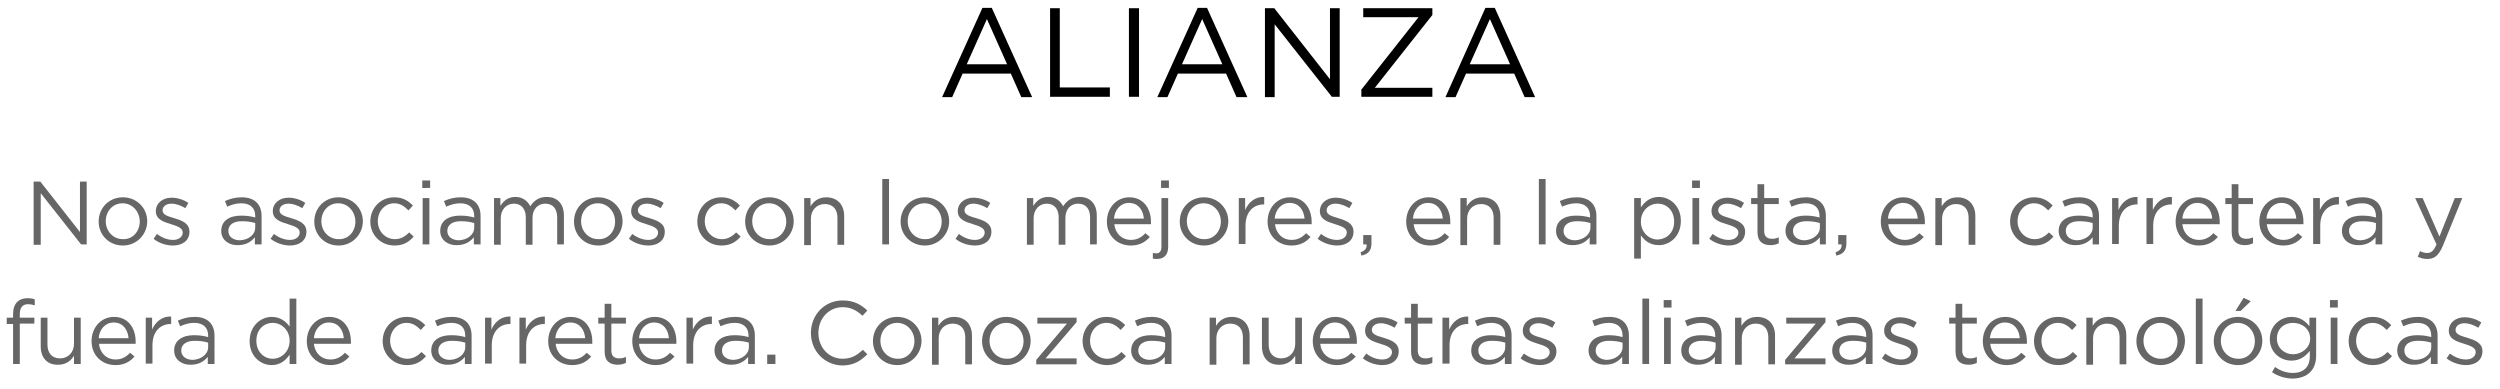<?xml version="1.0" encoding="utf-8"?>
<!-- Generator: Adobe Illustrator 24.0.0, SVG Export Plug-In . SVG Version: 6.00 Build 0)  -->
<svg version="1.1" id="Capa_1" xmlns="http://www.w3.org/2000/svg" xmlns:xlink="http://www.w3.org/1999/xlink" x="0px" y="0px"
	 viewBox="0 0 669 104" style="enable-background:new 0 0 669 104;" xml:space="preserve">
<style type="text/css">
	.st0{fill:#666666;}
</style>
<g>
	<g>
		<path d="M262.9,2.1h2.5l10.8,23.9h-2.9l-2.8-6.3h-12.9l-2.8,6.3h-2.7L262.9,2.1z M269.5,17.2l-5.4-12.1l-5.4,12.1H269.5z"/>
		<path d="M280.9,2.2h2.7v21.2h13.4v2.5h-16V2.2z"/>
		<path d="M302.1,2.2h2.7v23.7h-2.7V2.2z"/>
		<path d="M320.5,2.1h2.5l10.8,23.9h-2.9l-2.8-6.3h-12.9l-2.8,6.3h-2.7L320.5,2.1z M327.1,17.2l-5.4-12.1l-5.4,12.1H327.1z"/>
		<path d="M338.5,2.2h2.5l14.9,19v-19h2.6v23.7h-2.1L341.1,6.5v19.5h-2.6V2.2z"/>
		<path d="M364.2,24.1l15.4-19.5h-14.8V2.2h18.5V4l-15.4,19.5h15.4v2.4h-19V24.1z"/>
		<path d="M397.5,2.1h2.5l10.8,23.9H408l-2.8-6.3h-12.9l-2.8,6.3h-2.7L397.5,2.1z M404.1,17.2l-5.4-12.1l-5.4,12.1H404.1z"/>
	</g>
</g>
<g>
	<path class="st0" d="M9,48.6h1.8l10.6,13.5V48.6h1.8v16.8h-1.5L10.9,51.7v13.8H9V48.6z"/>
	<path class="st0" d="M26.4,59.3L26.4,59.3c0-3.6,2.7-6.5,6.5-6.5c3.7,0,6.5,2.9,6.5,6.4v0c0,3.5-2.8,6.5-6.5,6.5
		C29.1,65.7,26.4,62.8,26.4,59.3z M37.4,59.3L37.4,59.3c0-2.7-2-4.9-4.6-4.9c-2.7,0-4.5,2.2-4.5,4.8v0c0,2.7,2,4.8,4.6,4.8
		C35.5,64.1,37.4,61.9,37.4,59.3z"/>
	<path class="st0" d="M41.1,63.9l0.9-1.3c1.3,1,2.8,1.6,4.3,1.6c1.5,0,2.6-0.8,2.6-2v0c0-1.2-1.5-1.7-3.1-2.2
		c-1.9-0.6-4.1-1.2-4.1-3.5v0c0-2.1,1.8-3.6,4.2-3.6c1.5,0,3.2,0.5,4.5,1.4l-0.8,1.4c-1.2-0.7-2.5-1.2-3.7-1.2
		c-1.5,0-2.4,0.8-2.4,1.8v0c0,1.2,1.5,1.6,3.2,2.1c1.9,0.6,4,1.3,4,3.6v0c0,2.4-1.9,3.7-4.4,3.7C44.4,65.7,42.4,65,41.1,63.9z"/>
	<path class="st0" d="M59.2,61.8L59.2,61.8c0-2.7,2.2-4.1,5.3-4.1c1.6,0,2.7,0.2,3.8,0.5v-0.4c0-2.2-1.4-3.4-3.7-3.4
		c-1.5,0-2.6,0.4-3.8,0.9l-0.6-1.5c1.4-0.6,2.7-1,4.5-1c1.8,0,3.1,0.5,4,1.4c0.8,0.8,1.3,2,1.3,3.6v7.6h-1.8v-1.9
		c-0.9,1.1-2.3,2.1-4.5,2.1C61.5,65.7,59.2,64.4,59.2,61.8z M68.3,60.9v-1.2c-0.9-0.3-2.1-0.5-3.6-0.5c-2.3,0-3.6,1-3.6,2.6v0
		c0,1.6,1.4,2.5,3.1,2.5C66.5,64.2,68.3,62.8,68.3,60.9z"/>
	<path class="st0" d="M72.4,63.9l0.9-1.3c1.3,1,2.8,1.6,4.3,1.6c1.5,0,2.6-0.8,2.6-2v0c0-1.2-1.5-1.7-3.1-2.2
		c-1.9-0.6-4.1-1.2-4.1-3.5v0c0-2.1,1.8-3.6,4.2-3.6c1.5,0,3.2,0.5,4.5,1.4l-0.8,1.4c-1.2-0.7-2.5-1.2-3.7-1.2
		c-1.5,0-2.4,0.8-2.4,1.8v0c0,1.2,1.5,1.6,3.2,2.1c1.9,0.6,4,1.3,4,3.6v0c0,2.4-1.9,3.7-4.4,3.7C75.8,65.7,73.8,65,72.4,63.9z"/>
	<path class="st0" d="M84.1,59.3L84.1,59.3c0-3.6,2.7-6.5,6.5-6.5c3.7,0,6.5,2.9,6.5,6.4v0c0,3.5-2.8,6.5-6.5,6.5
		C86.8,65.7,84.1,62.8,84.1,59.3z M95.1,59.3L95.1,59.3c0-2.7-2-4.9-4.6-4.9c-2.7,0-4.5,2.2-4.5,4.8v0c0,2.7,2,4.8,4.6,4.8
		C93.3,64.1,95.1,61.9,95.1,59.3z"/>
	<path class="st0" d="M99.1,59.3L99.1,59.3c0-3.6,2.7-6.5,6.4-6.5c2.4,0,3.8,1,5,2.2l-1.2,1.3c-1-1-2.1-1.9-3.8-1.9
		c-2.5,0-4.4,2.1-4.4,4.8v0c0,2.7,2,4.8,4.6,4.8c1.6,0,2.8-0.8,3.8-1.8l1.2,1.1c-1.2,1.4-2.7,2.4-5.1,2.4
		C101.8,65.7,99.1,62.8,99.1,59.3z"/>
	<path class="st0" d="M113,48.3h2.1v2H113V48.3z M113.1,53h1.8v12.4h-1.8V53z"/>
	<path class="st0" d="M117.8,61.8L117.8,61.8c0-2.7,2.2-4.1,5.3-4.1c1.6,0,2.7,0.2,3.8,0.5v-0.4c0-2.2-1.4-3.4-3.7-3.4
		c-1.5,0-2.6,0.4-3.8,0.9l-0.6-1.5c1.4-0.6,2.7-1,4.5-1c1.8,0,3.1,0.5,4,1.4c0.8,0.8,1.3,2,1.3,3.6v7.6h-1.8v-1.9
		c-0.9,1.1-2.3,2.1-4.5,2.1C120.1,65.7,117.8,64.4,117.8,61.8z M126.9,60.9v-1.2c-0.9-0.3-2.1-0.5-3.6-0.5c-2.3,0-3.6,1-3.6,2.6v0
		c0,1.6,1.4,2.5,3.1,2.5C125.1,64.2,126.9,62.8,126.9,60.9z"/>
	<path class="st0" d="M132.1,53h1.8v2.1c0.8-1.2,1.9-2.4,4-2.4c2,0,3.3,1.1,4,2.5c0.9-1.4,2.2-2.5,4.4-2.5c2.9,0,4.6,1.9,4.6,5v7.7
		h-1.8v-7.2c0-2.4-1.2-3.7-3.2-3.7c-1.9,0-3.4,1.4-3.4,3.8v7.2h-1.8v-7.3c0-2.3-1.2-3.7-3.2-3.7s-3.5,1.6-3.5,3.9v7.1h-1.8V53z"/>
	<path class="st0" d="M153.6,59.3L153.6,59.3c0-3.6,2.7-6.5,6.5-6.5c3.7,0,6.5,2.9,6.5,6.4v0c0,3.5-2.8,6.5-6.5,6.5
		C156.3,65.7,153.6,62.8,153.6,59.3z M164.6,59.3L164.6,59.3c0-2.7-2-4.9-4.6-4.9c-2.7,0-4.5,2.2-4.5,4.8v0c0,2.7,2,4.8,4.6,4.8
		C162.8,64.1,164.6,61.9,164.6,59.3z"/>
	<path class="st0" d="M168.3,63.9l0.9-1.3c1.3,1,2.8,1.6,4.3,1.6c1.5,0,2.6-0.8,2.6-2v0c0-1.2-1.5-1.7-3.1-2.2
		c-1.9-0.6-4.1-1.2-4.1-3.5v0c0-2.1,1.8-3.6,4.2-3.6c1.5,0,3.2,0.5,4.5,1.4l-0.8,1.4c-1.2-0.7-2.5-1.2-3.7-1.2
		c-1.5,0-2.4,0.8-2.4,1.8v0c0,1.2,1.5,1.6,3.2,2.1c1.9,0.6,4,1.3,4,3.6v0c0,2.4-1.9,3.7-4.4,3.7C171.6,65.7,169.7,65,168.3,63.9z"/>
	<path class="st0" d="M186.6,59.3L186.6,59.3c0-3.6,2.7-6.5,6.4-6.5c2.4,0,3.8,1,5,2.2l-1.2,1.3c-1-1-2.1-1.9-3.8-1.9
		c-2.5,0-4.4,2.1-4.4,4.8v0c0,2.7,2,4.8,4.6,4.8c1.6,0,2.8-0.8,3.8-1.8l1.2,1.1c-1.2,1.4-2.7,2.4-5.1,2.4
		C189.3,65.7,186.6,62.8,186.6,59.3z"/>
	<path class="st0" d="M199.4,59.3L199.4,59.3c0-3.6,2.7-6.5,6.5-6.5c3.7,0,6.5,2.9,6.5,6.4v0c0,3.5-2.8,6.5-6.5,6.5
		C202.1,65.7,199.4,62.8,199.4,59.3z M210.4,59.3L210.4,59.3c0-2.7-2-4.9-4.6-4.9c-2.7,0-4.5,2.2-4.5,4.8v0c0,2.7,2,4.8,4.6,4.8
		C208.5,64.1,210.4,61.9,210.4,59.3z"/>
	<path class="st0" d="M215.1,53h1.8v2.2c0.8-1.3,2.1-2.4,4.2-2.4c3,0,4.8,2,4.8,5v7.7h-1.8v-7.2c0-2.3-1.2-3.7-3.4-3.7
		c-2.1,0-3.7,1.6-3.7,3.9v7.1h-1.8V53z"/>
	<path class="st0" d="M236.1,47.9h1.8v17.5h-1.8V47.9z"/>
	<path class="st0" d="M241,59.3L241,59.3c0-3.6,2.7-6.5,6.5-6.5c3.7,0,6.5,2.9,6.5,6.4v0c0,3.5-2.8,6.5-6.5,6.5
		C243.7,65.7,241,62.8,241,59.3z M252,59.3L252,59.3c0-2.7-2-4.9-4.6-4.9c-2.7,0-4.5,2.2-4.5,4.8v0c0,2.7,2,4.8,4.6,4.8
		C250.1,64.1,252,61.9,252,59.3z"/>
	<path class="st0" d="M255.7,63.9l0.9-1.3c1.3,1,2.8,1.6,4.3,1.6c1.5,0,2.6-0.8,2.6-2v0c0-1.2-1.5-1.7-3.1-2.2
		c-1.9-0.6-4.1-1.2-4.1-3.5v0c0-2.1,1.8-3.6,4.2-3.6c1.5,0,3.2,0.5,4.5,1.4l-0.8,1.4c-1.2-0.7-2.5-1.2-3.7-1.2
		c-1.5,0-2.4,0.8-2.4,1.8v0c0,1.2,1.5,1.6,3.2,2.1c1.9,0.6,4,1.3,4,3.6v0c0,2.4-1.9,3.7-4.4,3.7C259,65.7,257,65,255.7,63.9z"/>
	<path class="st0" d="M274.7,53h1.8v2.1c0.8-1.2,1.9-2.4,4-2.4c2,0,3.3,1.1,4,2.5c0.9-1.4,2.2-2.5,4.4-2.5c2.9,0,4.6,1.9,4.6,5v7.7
		h-1.8v-7.2c0-2.4-1.2-3.7-3.2-3.7c-1.9,0-3.4,1.4-3.4,3.8v7.2h-1.8v-7.3c0-2.3-1.2-3.7-3.2-3.7s-3.5,1.6-3.5,3.9v7.1h-1.8V53z"/>
	<path class="st0" d="M296.2,59.3L296.2,59.3c0-3.6,2.5-6.5,6-6.5c3.7,0,5.8,2.9,5.8,6.6c0,0.2,0,0.4,0,0.6h-9.8
		c0.3,2.7,2.2,4.2,4.4,4.2c1.7,0,2.9-0.7,3.9-1.8l1.2,1c-1.2,1.4-2.8,2.3-5.1,2.3C299,65.7,296.2,63.1,296.2,59.3z M306.1,58.5
		c-0.2-2.3-1.5-4.2-4-4.2c-2.2,0-3.8,1.8-4,4.2H306.1z"/>
	<path class="st0" d="M308.5,69.2v-1.5c0.3,0,0.6,0.1,0.9,0.1c0.8,0,1.4-0.5,1.4-1.7V53h1.8v13.1c0,2.2-1.2,3.2-3,3.2
		C309.2,69.3,308.9,69.3,308.5,69.2z M310.7,48.3h2.1v2h-2.1V48.3z"/>
	<path class="st0" d="M315.7,59.3L315.7,59.3c0-3.6,2.7-6.5,6.5-6.5c3.7,0,6.5,2.9,6.5,6.4v0c0,3.5-2.8,6.5-6.5,6.5
		C318.4,65.7,315.7,62.8,315.7,59.3z M326.7,59.3L326.7,59.3c0-2.7-2-4.9-4.6-4.9c-2.7,0-4.5,2.2-4.5,4.8v0c0,2.7,2,4.8,4.6,4.8
		C324.8,64.1,326.7,61.9,326.7,59.3z"/>
	<path class="st0" d="M331.4,53h1.8v3.2c0.9-2.1,2.7-3.6,5.1-3.5v2h-0.1c-2.7,0-4.9,1.9-4.9,5.7v4.9h-1.8V53z"/>
	<path class="st0" d="M339.2,59.3L339.2,59.3c0-3.6,2.5-6.5,6-6.5c3.7,0,5.8,2.9,5.8,6.6c0,0.2,0,0.4,0,0.6h-9.8
		c0.3,2.7,2.2,4.2,4.4,4.2c1.7,0,2.9-0.7,3.9-1.8l1.2,1c-1.2,1.4-2.8,2.3-5.1,2.3C342,65.7,339.2,63.1,339.2,59.3z M349.1,58.5
		c-0.2-2.3-1.5-4.2-4-4.2c-2.2,0-3.8,1.8-4,4.2H349.1z"/>
	<path class="st0" d="M352.6,63.9l0.9-1.3c1.3,1,2.8,1.6,4.3,1.6c1.5,0,2.6-0.8,2.6-2v0c0-1.2-1.5-1.7-3.1-2.2
		c-1.9-0.6-4.1-1.2-4.1-3.5v0c0-2.1,1.8-3.6,4.2-3.6c1.5,0,3.2,0.5,4.5,1.4l-0.8,1.4c-1.2-0.7-2.5-1.2-3.7-1.2
		c-1.5,0-2.4,0.8-2.4,1.8v0c0,1.2,1.5,1.6,3.2,2.1c1.9,0.6,4,1.3,4,3.6v0c0,2.4-1.9,3.7-4.4,3.7C356,65.7,354,65,352.6,63.9z"/>
	<path class="st0" d="M364.1,67.5c1.2-0.4,1.7-1.1,1.6-2.1h-0.9v-2.5h2.2v2.2c0,1.9-0.8,2.9-2.7,3.3L364.1,67.5z"/>
	<path class="st0" d="M376.3,59.3L376.3,59.3c0-3.6,2.5-6.5,6-6.5c3.7,0,5.8,2.9,5.8,6.6c0,0.2,0,0.4,0,0.6h-9.8
		c0.3,2.7,2.2,4.2,4.4,4.2c1.7,0,2.9-0.7,3.9-1.8l1.2,1c-1.2,1.4-2.8,2.3-5.1,2.3C379.1,65.7,376.3,63.1,376.3,59.3z M386.1,58.5
		c-0.2-2.3-1.5-4.2-4-4.2c-2.2,0-3.8,1.8-4,4.2H386.1z"/>
	<path class="st0" d="M390.7,53h1.8v2.2c0.8-1.3,2.1-2.4,4.2-2.4c3,0,4.8,2,4.8,5v7.7h-1.8v-7.2c0-2.3-1.2-3.7-3.4-3.7
		c-2.1,0-3.7,1.6-3.7,3.9v7.1h-1.8V53z"/>
	<path class="st0" d="M411.8,47.9h1.8v17.5h-1.8V47.9z"/>
	<path class="st0" d="M416.4,61.8L416.4,61.8c0-2.7,2.2-4.1,5.3-4.1c1.6,0,2.7,0.2,3.8,0.5v-0.4c0-2.2-1.4-3.4-3.7-3.4
		c-1.5,0-2.6,0.4-3.8,0.9l-0.6-1.5c1.4-0.6,2.7-1,4.5-1c1.8,0,3.1,0.5,4,1.4c0.8,0.8,1.3,2,1.3,3.6v7.6h-1.8v-1.9
		c-0.9,1.1-2.3,2.1-4.5,2.1C418.7,65.7,416.4,64.4,416.4,61.8z M425.6,60.9v-1.2c-0.9-0.3-2.1-0.5-3.6-0.5c-2.3,0-3.6,1-3.6,2.6v0
		c0,1.6,1.4,2.5,3.1,2.5C423.7,64.2,425.6,62.8,425.6,60.9z"/>
	<path class="st0" d="M437.3,53h1.8v2.5c1-1.5,2.5-2.8,4.8-2.8c3,0,5.9,2.4,5.9,6.4v0c0,4.1-2.9,6.5-5.9,6.5c-2.3,0-3.8-1.2-4.8-2.6
		v6.2h-1.8V53z M448,59.3L448,59.3c0-3-2-4.8-4.4-4.8c-2.3,0-4.5,1.9-4.5,4.8v0c0,2.9,2.2,4.8,4.5,4.8C446,64,448,62.3,448,59.3z"/>
	<path class="st0" d="M452.8,48.3h2.1v2h-2.1V48.3z M452.9,53h1.8v12.4h-1.8V53z"/>
	<path class="st0" d="M457.4,63.9l0.9-1.3c1.3,1,2.8,1.6,4.3,1.6c1.5,0,2.6-0.8,2.6-2v0c0-1.2-1.5-1.7-3.1-2.2
		c-1.9-0.6-4.1-1.2-4.1-3.5v0c0-2.1,1.8-3.6,4.2-3.6c1.5,0,3.2,0.5,4.5,1.4l-0.8,1.4c-1.2-0.7-2.5-1.2-3.7-1.2
		c-1.5,0-2.4,0.8-2.4,1.8v0c0,1.2,1.5,1.6,3.2,2.1c1.9,0.6,4,1.3,4,3.6v0c0,2.4-1.9,3.7-4.4,3.7C460.8,65.7,458.8,65,457.4,63.9z"/>
	<path class="st0" d="M470.3,62.1v-7.5h-1.7V53h1.7v-3.7h1.8V53h3.9v1.6h-3.9v7.2c0,1.5,0.8,2.1,2.1,2.1c0.6,0,1.2-0.1,1.8-0.4v1.6
		c-0.6,0.3-1.3,0.5-2.2,0.5C471.8,65.6,470.3,64.7,470.3,62.1z"/>
	<path class="st0" d="M477.8,61.8L477.8,61.8c0-2.7,2.2-4.1,5.3-4.1c1.6,0,2.7,0.2,3.8,0.5v-0.4c0-2.2-1.4-3.4-3.7-3.4
		c-1.5,0-2.6,0.4-3.8,0.9l-0.6-1.5c1.4-0.6,2.7-1,4.5-1c1.8,0,3.1,0.5,4,1.4c0.8,0.8,1.3,2,1.3,3.6v7.6H487v-1.9
		c-0.9,1.1-2.3,2.1-4.5,2.1C480.2,65.7,477.8,64.4,477.8,61.8z M487,60.9v-1.2c-0.9-0.3-2.1-0.5-3.6-0.5c-2.3,0-3.6,1-3.6,2.6v0
		c0,1.6,1.4,2.5,3.1,2.5C485.1,64.2,487,62.8,487,60.9z"/>
	<path class="st0" d="M491.2,67.5c1.2-0.4,1.7-1.1,1.6-2.1h-0.9v-2.5h2.2v2.2c0,1.9-0.8,2.9-2.7,3.3L491.2,67.5z"/>
	<path class="st0" d="M503.3,59.3L503.3,59.3c0-3.6,2.5-6.5,6-6.5c3.7,0,5.8,2.9,5.8,6.6c0,0.2,0,0.4,0,0.6h-9.8
		c0.3,2.7,2.2,4.2,4.4,4.2c1.7,0,2.9-0.7,3.9-1.8l1.2,1c-1.2,1.4-2.8,2.3-5.1,2.3C506.1,65.7,503.3,63.1,503.3,59.3z M513.2,58.5
		c-0.2-2.3-1.5-4.2-4-4.2c-2.2,0-3.8,1.8-4,4.2H513.2z"/>
	<path class="st0" d="M517.8,53h1.8v2.2c0.8-1.3,2.1-2.4,4.2-2.4c3,0,4.8,2,4.8,5v7.7h-1.8v-7.2c0-2.3-1.2-3.7-3.4-3.7
		c-2.1,0-3.7,1.6-3.7,3.9v7.1h-1.8V53z"/>
	<path class="st0" d="M537.9,59.3L537.9,59.3c0-3.6,2.7-6.5,6.4-6.5c2.4,0,3.8,1,5,2.2l-1.2,1.3c-1-1-2.1-1.9-3.8-1.9
		c-2.5,0-4.4,2.1-4.4,4.8v0c0,2.7,2,4.8,4.6,4.8c1.6,0,2.8-0.8,3.8-1.8l1.2,1.1c-1.2,1.4-2.7,2.4-5.1,2.4
		C540.6,65.7,537.9,62.8,537.9,59.3z"/>
	<path class="st0" d="M550.9,61.8L550.9,61.8c0-2.7,2.2-4.1,5.3-4.1c1.6,0,2.7,0.2,3.8,0.5v-0.4c0-2.2-1.4-3.4-3.7-3.4
		c-1.5,0-2.6,0.4-3.8,0.9l-0.6-1.5c1.4-0.6,2.7-1,4.5-1c1.8,0,3.1,0.5,4,1.4c0.8,0.8,1.3,2,1.3,3.6v7.6H560v-1.9
		c-0.9,1.1-2.3,2.1-4.5,2.1C553.2,65.7,550.9,64.4,550.9,61.8z M560,60.9v-1.2c-0.9-0.3-2.1-0.5-3.6-0.5c-2.3,0-3.6,1-3.6,2.6v0
		c0,1.6,1.4,2.5,3.1,2.5C558.1,64.2,560,62.8,560,60.9z"/>
	<path class="st0" d="M565.1,53h1.8v3.2c0.9-2.1,2.7-3.6,5.1-3.5v2h-0.1c-2.7,0-4.9,1.9-4.9,5.7v4.9h-1.8V53z"/>
	<path class="st0" d="M574.3,53h1.8v3.2c0.9-2.1,2.7-3.6,5.1-3.5v2h-0.1c-2.7,0-4.9,1.9-4.9,5.7v4.9h-1.8V53z"/>
	<path class="st0" d="M582.2,59.3L582.2,59.3c0-3.6,2.5-6.5,6-6.5c3.7,0,5.8,2.9,5.8,6.6c0,0.2,0,0.4,0,0.6H584
		c0.3,2.7,2.2,4.2,4.4,4.2c1.7,0,2.9-0.7,3.9-1.8l1.2,1c-1.2,1.4-2.8,2.3-5.1,2.3C585,65.7,582.2,63.1,582.2,59.3z M592,58.5
		c-0.2-2.3-1.5-4.2-4-4.2c-2.2,0-3.8,1.8-4,4.2H592z"/>
	<path class="st0" d="M597.2,62.1v-7.5h-1.7V53h1.7v-3.7h1.8V53h3.9v1.6h-3.9v7.2c0,1.5,0.8,2.1,2.1,2.1c0.6,0,1.2-0.1,1.8-0.4v1.6
		c-0.6,0.3-1.3,0.5-2.2,0.5C598.8,65.6,597.2,64.7,597.2,62.1z"/>
	<path class="st0" d="M604.6,59.3L604.6,59.3c0-3.6,2.5-6.5,6-6.5c3.7,0,5.8,2.9,5.8,6.6c0,0.2,0,0.4,0,0.6h-9.8
		c0.3,2.7,2.2,4.2,4.4,4.2c1.7,0,2.9-0.7,3.9-1.8l1.2,1c-1.2,1.4-2.8,2.3-5.1,2.3C607.4,65.7,604.6,63.1,604.6,59.3z M614.5,58.5
		c-0.2-2.3-1.5-4.2-4-4.2c-2.2,0-3.8,1.8-4,4.2H614.5z"/>
	<path class="st0" d="M619,53h1.8v3.2c0.9-2.1,2.7-3.6,5.1-3.5v2h-0.1c-2.7,0-4.9,1.9-4.9,5.7v4.9H619V53z"/>
	<path class="st0" d="M626.7,61.8L626.7,61.8c0-2.7,2.2-4.1,5.3-4.1c1.6,0,2.7,0.2,3.8,0.5v-0.4c0-2.2-1.4-3.4-3.7-3.4
		c-1.5,0-2.6,0.4-3.8,0.9l-0.6-1.5c1.4-0.6,2.7-1,4.5-1c1.8,0,3.1,0.5,4,1.4c0.8,0.8,1.3,2,1.3,3.6v7.6h-1.8v-1.9
		c-0.9,1.1-2.3,2.1-4.5,2.1C629,65.7,626.7,64.4,626.7,61.8z M635.8,60.9v-1.2c-0.9-0.3-2.1-0.5-3.6-0.5c-2.3,0-3.6,1-3.6,2.6v0
		c0,1.6,1.4,2.5,3.1,2.5C633.9,64.2,635.8,62.8,635.8,60.9z"/>
	<path class="st0" d="M656.9,53h2l-5.2,12.8c-1.1,2.6-2.3,3.5-4.1,3.5c-1,0-1.8-0.2-2.6-0.6l0.6-1.5c0.6,0.3,1.2,0.5,1.9,0.5
		c1.1,0,1.8-0.6,2.5-2.3L646.3,53h2l4.5,10.3L656.9,53z"/>
	<path class="st0" d="M3.5,86.7H1.8V85h1.7V84c0-1.4,0.4-2.5,1.1-3.2c0.6-0.6,1.5-1,2.7-1c0.9,0,1.4,0.1,2,0.3v1.6
		c-0.7-0.2-1.2-0.3-1.8-0.3c-1.4,0-2.2,0.9-2.2,2.6v1h3.9v1.6H5.3v10.8H3.5V86.7z"/>
	<path class="st0" d="M10.9,92.7V85h1.8v7.2c0,2.3,1.2,3.7,3.4,3.7c2.1,0,3.7-1.6,3.7-3.9V85h1.8v12.4h-1.8v-2.2
		c-0.8,1.3-2.1,2.4-4.2,2.4C12.6,97.7,10.9,95.7,10.9,92.7z"/>
	<path class="st0" d="M24.5,91.3L24.5,91.3c0-3.6,2.5-6.5,6-6.5c3.7,0,5.8,2.9,5.8,6.6c0,0.2,0,0.4,0,0.6h-9.8
		c0.3,2.7,2.2,4.2,4.4,4.2c1.7,0,2.9-0.7,3.9-1.8l1.2,1c-1.2,1.4-2.8,2.3-5.1,2.3C27.3,97.7,24.5,95.1,24.5,91.3z M34.4,90.5
		c-0.2-2.3-1.5-4.2-4-4.2c-2.2,0-3.8,1.8-4,4.2H34.4z"/>
	<path class="st0" d="M38.9,85h1.8v3.2c0.9-2.1,2.7-3.6,5.1-3.5v2h-0.1c-2.7,0-4.9,1.9-4.9,5.7v4.9h-1.8V85z"/>
	<path class="st0" d="M46.6,93.8L46.6,93.8c0-2.7,2.2-4.1,5.3-4.1c1.6,0,2.7,0.2,3.8,0.5v-0.4c0-2.2-1.4-3.4-3.7-3.4
		c-1.5,0-2.6,0.4-3.8,0.9l-0.6-1.5c1.4-0.6,2.7-1,4.5-1c1.8,0,3.1,0.5,4,1.4c0.8,0.8,1.3,2,1.3,3.6v7.6h-1.8v-1.9
		c-0.9,1.1-2.3,2.1-4.5,2.1C48.9,97.7,46.6,96.4,46.6,93.8z M55.7,92.9v-1.2c-0.9-0.3-2.1-0.5-3.6-0.5c-2.3,0-3.6,1-3.6,2.6v0
		c0,1.6,1.4,2.5,3.1,2.5C53.8,96.2,55.7,94.8,55.7,92.9z"/>
	<path class="st0" d="M66.8,91.3L66.8,91.3c0-4.1,3-6.5,5.9-6.5c2.3,0,3.8,1.2,4.8,2.6v-7.5h1.8v17.5h-1.8v-2.5
		c-1,1.5-2.5,2.8-4.8,2.8C69.7,97.7,66.8,95.3,66.8,91.3z M77.5,91.2L77.5,91.2c0-2.9-2.2-4.8-4.5-4.8c-2.4,0-4.4,1.8-4.4,4.8v0
		c0,2.9,2,4.8,4.4,4.8C75.3,96,77.5,94.1,77.5,91.2z"/>
	<path class="st0" d="M82.1,91.3L82.1,91.3c0-3.6,2.5-6.5,6-6.5c3.7,0,5.8,2.9,5.8,6.6c0,0.2,0,0.4,0,0.6H84
		c0.3,2.7,2.2,4.2,4.4,4.2c1.7,0,2.9-0.7,3.9-1.8l1.2,1c-1.2,1.4-2.8,2.3-5.1,2.3C84.9,97.7,82.1,95.1,82.1,91.3z M92,90.5
		c-0.2-2.3-1.5-4.2-4-4.2c-2.2,0-3.8,1.8-4,4.2H92z"/>
	<path class="st0" d="M102.4,91.3L102.4,91.3c0-3.6,2.7-6.5,6.4-6.5c2.4,0,3.8,1,5,2.2l-1.2,1.3c-1-1-2.1-1.9-3.8-1.9
		c-2.5,0-4.4,2.1-4.4,4.8v0c0,2.7,2,4.8,4.6,4.8c1.6,0,2.8-0.8,3.8-1.8l1.2,1.1c-1.2,1.4-2.7,2.4-5.1,2.4
		C105.2,97.7,102.4,94.8,102.4,91.3z"/>
	<path class="st0" d="M115.4,93.8L115.4,93.8c0-2.7,2.2-4.1,5.3-4.1c1.6,0,2.7,0.2,3.8,0.5v-0.4c0-2.2-1.4-3.4-3.7-3.4
		c-1.5,0-2.6,0.4-3.8,0.9l-0.6-1.5c1.4-0.6,2.7-1,4.5-1c1.8,0,3.1,0.5,4,1.4c0.8,0.8,1.3,2,1.3,3.6v7.6h-1.8v-1.9
		c-0.9,1.1-2.3,2.1-4.5,2.1C117.7,97.7,115.4,96.4,115.4,93.8z M124.5,92.9v-1.2c-0.9-0.3-2.1-0.5-3.6-0.5c-2.3,0-3.6,1-3.6,2.6v0
		c0,1.6,1.4,2.5,3.1,2.5C122.7,96.2,124.5,94.8,124.5,92.9z"/>
	<path class="st0" d="M129.7,85h1.8v3.2c0.9-2.1,2.7-3.6,5.1-3.5v2h-0.1c-2.7,0-4.9,1.9-4.9,5.7v4.9h-1.8V85z"/>
	<path class="st0" d="M138.9,85h1.8v3.2c0.9-2.1,2.7-3.6,5.1-3.5v2h-0.1c-2.7,0-4.9,1.9-4.9,5.7v4.9h-1.8V85z"/>
	<path class="st0" d="M146.7,91.3L146.7,91.3c0-3.6,2.5-6.5,6-6.5c3.7,0,5.8,2.9,5.8,6.6c0,0.2,0,0.4,0,0.6h-9.8
		c0.3,2.7,2.2,4.2,4.4,4.2c1.7,0,2.9-0.7,3.9-1.8l1.2,1c-1.2,1.4-2.8,2.3-5.1,2.3C149.5,97.7,146.7,95.1,146.7,91.3z M156.6,90.5
		c-0.2-2.3-1.5-4.2-4-4.2c-2.2,0-3.8,1.8-4,4.2H156.6z"/>
	<path class="st0" d="M161.8,94.1v-7.5h-1.7V85h1.7v-3.7h1.8V85h3.9v1.6h-3.9v7.2c0,1.5,0.8,2.1,2.1,2.1c0.6,0,1.2-0.1,1.8-0.4v1.6
		c-0.6,0.3-1.3,0.5-2.2,0.5C163.3,97.6,161.8,96.7,161.8,94.1z"/>
	<path class="st0" d="M169.2,91.3L169.2,91.3c0-3.6,2.5-6.5,6-6.5c3.7,0,5.8,2.9,5.8,6.6c0,0.2,0,0.4,0,0.6H171
		c0.3,2.7,2.2,4.2,4.4,4.2c1.7,0,2.9-0.7,3.9-1.8l1.2,1c-1.2,1.4-2.8,2.3-5.1,2.3C171.9,97.7,169.2,95.1,169.2,91.3z M179,90.5
		c-0.2-2.3-1.5-4.2-4-4.2c-2.2,0-3.8,1.8-4,4.2H179z"/>
	<path class="st0" d="M183.6,85h1.8v3.2c0.9-2.1,2.7-3.6,5.1-3.5v2h-0.1c-2.7,0-4.9,1.9-4.9,5.7v4.9h-1.8V85z"/>
	<path class="st0" d="M191.2,93.8L191.2,93.8c0-2.7,2.2-4.1,5.3-4.1c1.6,0,2.7,0.2,3.8,0.5v-0.4c0-2.2-1.4-3.4-3.7-3.4
		c-1.5,0-2.6,0.4-3.8,0.9l-0.6-1.5c1.4-0.6,2.7-1,4.5-1c1.8,0,3.1,0.5,4,1.4c0.8,0.8,1.3,2,1.3,3.6v7.6h-1.8v-1.9
		c-0.9,1.1-2.3,2.1-4.5,2.1C193.5,97.7,191.2,96.4,191.2,93.8z M200.4,92.9v-1.2c-0.9-0.3-2.1-0.5-3.6-0.5c-2.3,0-3.6,1-3.6,2.6v0
		c0,1.6,1.4,2.5,3.1,2.5C198.5,96.2,200.4,94.8,200.4,92.9z"/>
	<path class="st0" d="M205.3,94.9h2.2v2.5h-2.2V94.9z"/>
	<path class="st0" d="M217,89.1L217,89.1c0-4.8,3.6-8.7,8.5-8.7c3,0,4.9,1.1,6.6,2.7l-1.3,1.4c-1.4-1.3-3-2.3-5.3-2.3
		c-3.7,0-6.5,3-6.5,6.9v0c0,3.9,2.8,6.9,6.5,6.9c2.3,0,3.8-0.9,5.4-2.4l1.2,1.2c-1.8,1.8-3.7,3-6.7,3C220.6,97.7,217,93.9,217,89.1z
		"/>
	<path class="st0" d="M233.6,91.3L233.6,91.3c0-3.6,2.7-6.5,6.5-6.5c3.7,0,6.5,2.9,6.5,6.4v0c0,3.5-2.8,6.5-6.5,6.5
		C236.3,97.7,233.6,94.8,233.6,91.3z M244.7,91.3L244.7,91.3c0-2.7-2-4.9-4.6-4.9c-2.7,0-4.5,2.2-4.5,4.8v0c0,2.7,2,4.8,4.6,4.8
		C242.8,96.1,244.7,93.9,244.7,91.3z"/>
	<path class="st0" d="M249.3,85h1.8v2.2c0.8-1.3,2.1-2.4,4.2-2.4c3,0,4.8,2,4.8,5v7.7h-1.8v-7.2c0-2.3-1.2-3.7-3.4-3.7
		c-2.1,0-3.7,1.6-3.7,3.9v7.1h-1.8V85z"/>
	<path class="st0" d="M262.8,91.3L262.8,91.3c0-3.6,2.7-6.5,6.5-6.5c3.7,0,6.5,2.9,6.5,6.4v0c0,3.5-2.8,6.5-6.5,6.5
		C265.5,97.7,262.8,94.8,262.8,91.3z M273.9,91.3L273.9,91.3c0-2.7-2-4.9-4.6-4.9c-2.7,0-4.5,2.2-4.5,4.8v0c0,2.7,2,4.8,4.6,4.8
		C272,96.1,273.9,93.9,273.9,91.3z"/>
	<path class="st0" d="M277.3,96.3l8.2-9.7h-7.9V85h10.5v1.2l-8.3,9.7h8.3v1.6h-10.8V96.3z"/>
	<path class="st0" d="M289.7,91.3L289.7,91.3c0-3.6,2.7-6.5,6.4-6.5c2.4,0,3.8,1,5,2.2l-1.2,1.3c-1-1-2.1-1.9-3.8-1.9
		c-2.5,0-4.4,2.1-4.4,4.8v0c0,2.7,2,4.8,4.6,4.8c1.6,0,2.8-0.8,3.8-1.8l1.2,1.1c-1.2,1.4-2.7,2.4-5.1,2.4
		C292.5,97.7,289.7,94.8,289.7,91.3z"/>
	<path class="st0" d="M302.7,93.8L302.7,93.8c0-2.7,2.2-4.1,5.3-4.1c1.6,0,2.7,0.2,3.8,0.5v-0.4c0-2.2-1.4-3.4-3.7-3.4
		c-1.5,0-2.6,0.4-3.8,0.9l-0.6-1.5c1.4-0.6,2.7-1,4.5-1c1.8,0,3.1,0.5,4,1.4c0.8,0.8,1.3,2,1.3,3.6v7.6h-1.8v-1.9
		c-0.9,1.1-2.3,2.1-4.5,2.1C305,97.7,302.7,96.4,302.7,93.8z M311.8,92.9v-1.2c-0.9-0.3-2.1-0.5-3.6-0.5c-2.3,0-3.6,1-3.6,2.6v0
		c0,1.6,1.4,2.5,3.1,2.5C310,96.2,311.8,94.8,311.8,92.9z"/>
	<path class="st0" d="M323.6,85h1.8v2.2c0.8-1.3,2.1-2.4,4.2-2.4c3,0,4.8,2,4.8,5v7.7h-1.8v-7.2c0-2.3-1.2-3.7-3.4-3.7
		c-2.1,0-3.7,1.6-3.7,3.9v7.1h-1.8V85z"/>
	<path class="st0" d="M337.7,92.7V85h1.8v7.2c0,2.3,1.2,3.7,3.4,3.7c2.1,0,3.7-1.6,3.7-3.9V85h1.8v12.4h-1.8v-2.2
		c-0.8,1.3-2.1,2.4-4.2,2.4C339.4,97.7,337.7,95.7,337.7,92.7z"/>
	<path class="st0" d="M351.3,91.3L351.3,91.3c0-3.6,2.5-6.5,6-6.5c3.7,0,5.8,2.9,5.8,6.6c0,0.2,0,0.4,0,0.6h-9.8
		c0.3,2.7,2.2,4.2,4.4,4.2c1.7,0,2.9-0.7,3.9-1.8l1.2,1c-1.2,1.4-2.8,2.3-5.1,2.3C354.1,97.7,351.3,95.1,351.3,91.3z M361.2,90.5
		c-0.2-2.3-1.5-4.2-4-4.2c-2.2,0-3.8,1.8-4,4.2H361.2z"/>
	<path class="st0" d="M364.7,95.9l0.9-1.3c1.3,1,2.8,1.6,4.3,1.6c1.5,0,2.6-0.8,2.6-2v0c0-1.2-1.5-1.7-3.1-2.2
		c-1.9-0.6-4.1-1.2-4.1-3.5v0c0-2.1,1.8-3.6,4.2-3.6c1.5,0,3.2,0.5,4.5,1.4l-0.8,1.4c-1.2-0.7-2.5-1.2-3.7-1.2
		c-1.5,0-2.4,0.8-2.4,1.8v0c0,1.2,1.5,1.6,3.2,2.1c1.9,0.6,4,1.3,4,3.6v0c0,2.4-1.9,3.7-4.4,3.7C368.1,97.7,366.1,97,364.7,95.9z"/>
	<path class="st0" d="M377.6,94.1v-7.5h-1.7V85h1.7v-3.7h1.8V85h3.9v1.6h-3.9v7.2c0,1.5,0.8,2.1,2.1,2.1c0.6,0,1.2-0.1,1.8-0.4v1.6
		c-0.6,0.3-1.3,0.5-2.2,0.5C379.1,97.6,377.6,96.7,377.6,94.1z"/>
	<path class="st0" d="M386,85h1.8v3.2c0.9-2.1,2.7-3.6,5.1-3.5v2h-0.1c-2.7,0-4.9,1.9-4.9,5.7v4.9H386V85z"/>
	<path class="st0" d="M393.7,93.8L393.7,93.8c0-2.7,2.2-4.1,5.3-4.1c1.6,0,2.7,0.2,3.8,0.5v-0.4c0-2.2-1.4-3.4-3.7-3.4
		c-1.5,0-2.6,0.4-3.8,0.9l-0.6-1.5c1.4-0.6,2.7-1,4.5-1c1.8,0,3.1,0.5,4,1.4c0.8,0.8,1.3,2,1.3,3.6v7.6h-1.8v-1.9
		c-0.9,1.1-2.3,2.1-4.5,2.1C396,97.7,393.7,96.4,393.7,93.8z M402.8,92.9v-1.2c-0.9-0.3-2.1-0.5-3.6-0.5c-2.3,0-3.6,1-3.6,2.6v0
		c0,1.6,1.4,2.5,3.1,2.5C401,96.2,402.8,94.8,402.8,92.9z"/>
	<path class="st0" d="M406.9,95.9l0.9-1.3c1.3,1,2.8,1.6,4.3,1.6c1.5,0,2.6-0.8,2.6-2v0c0-1.2-1.5-1.7-3.1-2.2
		c-1.9-0.6-4.1-1.2-4.1-3.5v0c0-2.1,1.8-3.6,4.2-3.6c1.5,0,3.2,0.5,4.5,1.4l-0.8,1.4c-1.2-0.7-2.5-1.2-3.7-1.2
		c-1.5,0-2.4,0.8-2.4,1.8v0c0,1.2,1.5,1.6,3.2,2.1c1.9,0.6,4,1.3,4,3.6v0c0,2.4-1.9,3.7-4.4,3.7C410.3,97.7,408.3,97,406.9,95.9z"/>
	<path class="st0" d="M425.1,93.8L425.1,93.8c0-2.7,2.2-4.1,5.3-4.1c1.6,0,2.7,0.2,3.8,0.5v-0.4c0-2.2-1.4-3.4-3.7-3.4
		c-1.5,0-2.6,0.4-3.8,0.9l-0.6-1.5c1.4-0.6,2.7-1,4.5-1c1.8,0,3.1,0.5,4,1.4c0.8,0.8,1.3,2,1.3,3.6v7.6h-1.8v-1.9
		c-0.9,1.1-2.3,2.1-4.5,2.1C427.4,97.7,425.1,96.4,425.1,93.8z M434.2,92.9v-1.2c-0.9-0.3-2.1-0.5-3.6-0.5c-2.3,0-3.6,1-3.6,2.6v0
		c0,1.6,1.4,2.5,3.1,2.5C432.3,96.2,434.2,94.8,434.2,92.9z"/>
	<path class="st0" d="M439.5,79.9h1.8v17.5h-1.8V79.9z"/>
	<path class="st0" d="M445.2,80.3h2.1v2h-2.1V80.3z M445.3,85h1.8v12.4h-1.8V85z"/>
	<path class="st0" d="M449.9,93.8L449.9,93.8c0-2.7,2.2-4.1,5.3-4.1c1.6,0,2.7,0.2,3.8,0.5v-0.4c0-2.2-1.4-3.4-3.7-3.4
		c-1.5,0-2.6,0.4-3.8,0.9l-0.6-1.5c1.4-0.6,2.7-1,4.5-1c1.8,0,3.1,0.5,4,1.4c0.8,0.8,1.3,2,1.3,3.6v7.6h-1.8v-1.9
		c-0.9,1.1-2.3,2.1-4.5,2.1C452.3,97.7,449.9,96.4,449.9,93.8z M459.1,92.9v-1.2c-0.9-0.3-2.1-0.5-3.6-0.5c-2.3,0-3.6,1-3.6,2.6v0
		c0,1.6,1.4,2.5,3.1,2.5C457.2,96.2,459.1,94.8,459.1,92.9z"/>
	<path class="st0" d="M464.2,85h1.8v2.2c0.8-1.3,2.1-2.4,4.2-2.4c3,0,4.8,2,4.8,5v7.7h-1.8v-7.2c0-2.3-1.2-3.7-3.4-3.7
		c-2.1,0-3.7,1.6-3.7,3.9v7.1h-1.8V85z"/>
	<path class="st0" d="M477.7,96.3l8.2-9.7H478V85h10.5v1.2l-8.3,9.7h8.3v1.6h-10.8V96.3z"/>
	<path class="st0" d="M490.3,93.8L490.3,93.8c0-2.7,2.2-4.1,5.3-4.1c1.6,0,2.7,0.2,3.8,0.5v-0.4c0-2.2-1.4-3.4-3.7-3.4
		c-1.5,0-2.6,0.4-3.8,0.9l-0.6-1.5c1.4-0.6,2.7-1,4.5-1c1.8,0,3.1,0.5,4,1.4c0.8,0.8,1.3,2,1.3,3.6v7.6h-1.8v-1.9
		c-0.9,1.1-2.3,2.1-4.5,2.1C492.6,97.7,490.3,96.4,490.3,93.8z M499.4,92.9v-1.2c-0.9-0.3-2.1-0.5-3.6-0.5c-2.3,0-3.6,1-3.6,2.6v0
		c0,1.6,1.4,2.5,3.1,2.5C497.6,96.2,499.4,94.8,499.4,92.9z"/>
	<path class="st0" d="M503.6,95.9l0.9-1.3c1.3,1,2.8,1.6,4.3,1.6c1.5,0,2.6-0.8,2.6-2v0c0-1.2-1.5-1.7-3.1-2.2
		c-1.9-0.6-4.1-1.2-4.1-3.5v0c0-2.1,1.8-3.6,4.2-3.6c1.5,0,3.2,0.5,4.5,1.4l-0.8,1.4c-1.2-0.7-2.5-1.2-3.7-1.2
		c-1.5,0-2.4,0.8-2.4,1.8v0c0,1.2,1.5,1.6,3.2,2.1c1.9,0.6,4,1.3,4,3.6v0c0,2.4-1.9,3.7-4.4,3.7C506.9,97.7,504.9,97,503.6,95.9z"/>
	<path class="st0" d="M523.3,94.1v-7.5h-1.7V85h1.7v-3.7h1.8V85h3.9v1.6h-3.9v7.2c0,1.5,0.8,2.1,2.1,2.1c0.6,0,1.2-0.1,1.8-0.4v1.6
		c-0.6,0.3-1.3,0.5-2.2,0.5C524.8,97.6,523.3,96.7,523.3,94.1z"/>
	<path class="st0" d="M530.6,91.3L530.6,91.3c0-3.6,2.5-6.5,6-6.5c3.7,0,5.8,2.9,5.8,6.6c0,0.2,0,0.4,0,0.6h-9.8
		c0.3,2.7,2.2,4.2,4.4,4.2c1.7,0,2.9-0.7,3.9-1.8l1.2,1c-1.2,1.4-2.8,2.3-5.1,2.3C533.4,97.7,530.6,95.1,530.6,91.3z M540.5,90.5
		c-0.2-2.3-1.5-4.2-4-4.2c-2.2,0-3.8,1.8-4,4.2H540.5z"/>
	<path class="st0" d="M544.3,91.3L544.3,91.3c0-3.6,2.7-6.5,6.4-6.5c2.4,0,3.8,1,5,2.2l-1.2,1.3c-1-1-2.1-1.9-3.8-1.9
		c-2.5,0-4.4,2.1-4.4,4.8v0c0,2.7,2,4.8,4.6,4.8c1.6,0,2.8-0.8,3.8-1.8l1.2,1.1c-1.2,1.4-2.7,2.4-5.1,2.4
		C547,97.7,544.3,94.8,544.3,91.3z"/>
	<path class="st0" d="M558.2,85h1.8v2.2c0.8-1.3,2.1-2.4,4.2-2.4c3,0,4.8,2,4.8,5v7.7h-1.8v-7.2c0-2.3-1.2-3.7-3.4-3.7
		c-2.1,0-3.7,1.6-3.7,3.9v7.1h-1.8V85z"/>
	<path class="st0" d="M571.7,91.3L571.7,91.3c0-3.6,2.7-6.5,6.5-6.5c3.7,0,6.5,2.9,6.5,6.4v0c0,3.5-2.8,6.5-6.5,6.5
		C574.4,97.7,571.7,94.8,571.7,91.3z M582.7,91.3L582.7,91.3c0-2.7-2-4.9-4.6-4.9c-2.7,0-4.5,2.2-4.5,4.8v0c0,2.7,2,4.8,4.6,4.8
		C580.9,96.1,582.7,93.9,582.7,91.3z"/>
	<path class="st0" d="M587.6,79.9h1.8v17.5h-1.8V79.9z"/>
	<path class="st0" d="M592.4,91.3L592.4,91.3c0-3.6,2.7-6.5,6.5-6.5c3.7,0,6.5,2.9,6.5,6.4v0c0,3.5-2.8,6.5-6.5,6.5
		C595.1,97.7,592.4,94.8,592.4,91.3z M603.4,91.3L603.4,91.3c0-2.7-2-4.9-4.6-4.9c-2.7,0-4.5,2.2-4.5,4.8v0c0,2.7,2,4.8,4.6,4.8
		C601.6,96.1,603.4,93.9,603.4,91.3z M600.4,79.7l1.9,0.9l-2.7,2.6h-1.4L600.4,79.7z"/>
	<path class="st0" d="M608,99.6l0.8-1.4c1.4,1,3,1.6,4.8,1.6c2.7,0,4.5-1.5,4.5-4.4v-1.5c-1.1,1.4-2.6,2.6-4.9,2.6
		c-3,0-5.8-2.2-5.8-5.8v0c0-3.6,2.9-5.9,5.8-5.9c2.3,0,3.8,1.2,4.8,2.5V85h1.8v10.2c0,1.9-0.6,3.4-1.6,4.4c-1.1,1.1-2.8,1.7-4.7,1.7
		C611.6,101.3,609.6,100.7,608,99.6z M618.2,90.6L618.2,90.6c0-2.6-2.2-4.2-4.6-4.2s-4.3,1.6-4.3,4.2v0c0,2.5,2,4.2,4.3,4.2
		C615.9,94.8,618.2,93.1,618.2,90.6z"/>
	<path class="st0" d="M623.5,80.3h2.1v2h-2.1V80.3z M623.7,85h1.8v12.4h-1.8V85z"/>
	<path class="st0" d="M628.5,91.3L628.5,91.3c0-3.6,2.7-6.5,6.4-6.5c2.4,0,3.8,1,5,2.2l-1.2,1.3c-1-1-2.1-1.9-3.8-1.9
		c-2.5,0-4.4,2.1-4.4,4.8v0c0,2.7,2,4.8,4.6,4.8c1.6,0,2.8-0.8,3.8-1.8l1.2,1.1c-1.2,1.4-2.7,2.4-5.1,2.4
		C631.2,97.7,628.5,94.8,628.5,91.3z"/>
	<path class="st0" d="M641.5,93.8L641.5,93.8c0-2.7,2.2-4.1,5.3-4.1c1.6,0,2.7,0.2,3.8,0.5v-0.4c0-2.2-1.4-3.4-3.7-3.4
		c-1.5,0-2.6,0.4-3.8,0.9l-0.6-1.5c1.4-0.6,2.7-1,4.5-1c1.8,0,3.1,0.5,4,1.4c0.8,0.8,1.3,2,1.3,3.6v7.6h-1.8v-1.9
		c-0.9,1.1-2.3,2.1-4.5,2.1C643.8,97.7,641.5,96.4,641.5,93.8z M650.6,92.9v-1.2c-0.9-0.3-2.1-0.5-3.6-0.5c-2.3,0-3.6,1-3.6,2.6v0
		c0,1.6,1.4,2.5,3.1,2.5C648.8,96.2,650.6,94.8,650.6,92.9z"/>
	<path class="st0" d="M654.7,95.9l0.9-1.3c1.3,1,2.8,1.6,4.3,1.6c1.5,0,2.6-0.8,2.6-2v0c0-1.2-1.5-1.7-3.1-2.2
		c-1.9-0.6-4.1-1.2-4.1-3.5v0c0-2.1,1.8-3.6,4.2-3.6c1.5,0,3.2,0.5,4.5,1.4l-0.8,1.4c-1.2-0.7-2.5-1.2-3.7-1.2
		c-1.5,0-2.4,0.8-2.4,1.8v0c0,1.2,1.5,1.6,3.2,2.1c1.9,0.6,4,1.3,4,3.6v0c0,2.4-1.9,3.7-4.4,3.7C658.1,97.7,656.1,97,654.7,95.9z"/>
</g>
</svg>
